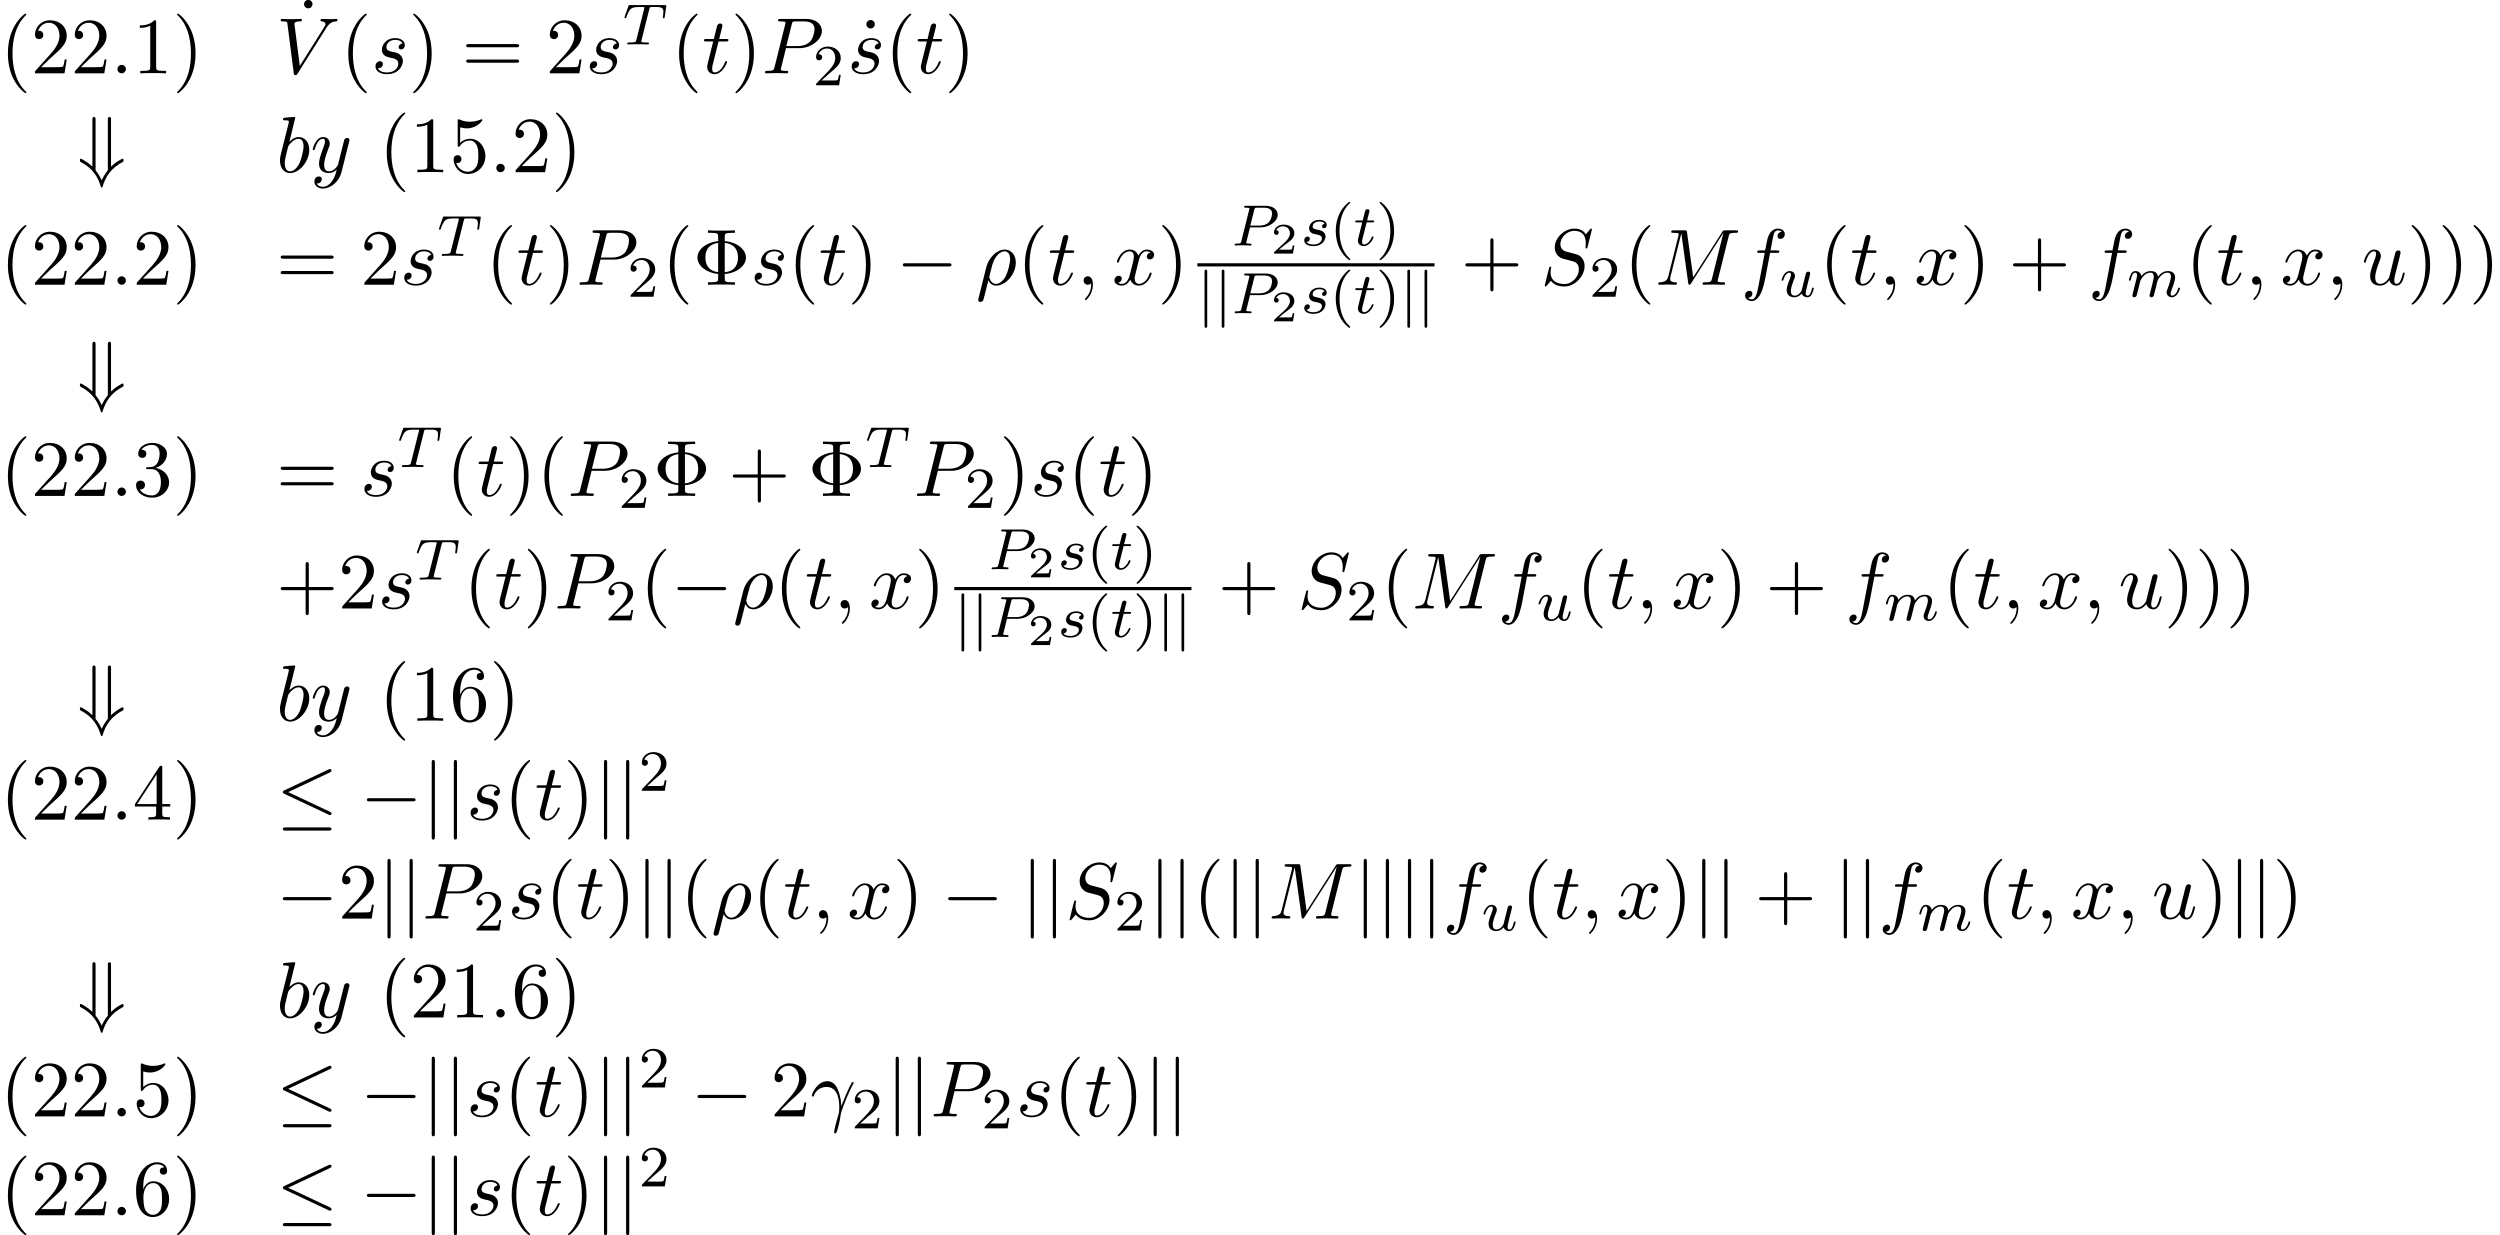 <?xml version='1.0' encoding='UTF-8'?>
<!-- This file was generated by dvisvgm 2.6.3 -->
<svg version='1.1' xmlns='http://www.w3.org/2000/svg' xmlns:xlink='http://www.w3.org/1999/xlink' width='342.479pt' height='169.212pt' viewBox='75.716 57.783 342.479 169.212'>
<defs>
<path id='g0-106' d='M1.355 -5.675C1.355 -5.802 1.355 -5.978 1.172 -5.978S0.988 -5.802 0.988 -5.675V1.69C0.988 1.817 0.988 1.993 1.172 1.993S1.355 1.817 1.355 1.69V-5.675Z'/>
<path id='g4-50' d='M3.216 -1.118H2.995C2.983 -1.034 2.923 -0.64 2.833 -0.574C2.792 -0.538 2.307 -0.538 2.224 -0.538H1.106L1.871 -1.16C2.074 -1.321 2.606 -1.704 2.792 -1.883C2.971 -2.062 3.216 -2.367 3.216 -2.792C3.216 -3.539 2.54 -3.975 1.739 -3.975C0.968 -3.975 0.43 -3.467 0.43 -2.905C0.43 -2.6 0.687 -2.564 0.753 -2.564C0.903 -2.564 1.076 -2.672 1.076 -2.887C1.076 -3.019 0.998 -3.21 0.735 -3.21C0.873 -3.515 1.237 -3.742 1.65 -3.742C2.277 -3.742 2.612 -3.276 2.612 -2.792C2.612 -2.367 2.331 -1.931 1.913 -1.548L0.496 -0.251C0.436 -0.191 0.43 -0.185 0.43 0H3.031L3.216 -1.118Z'/>
<path id='g1-0' d='M7.189 -2.509C7.375 -2.509 7.571 -2.509 7.571 -2.727S7.375 -2.945 7.189 -2.945H1.287C1.102 -2.945 0.905 -2.945 0.905 -2.727S1.102 -2.509 1.287 -2.509H7.189Z'/>
<path id='g1-20' d='M7.364 -6.48C7.484 -6.535 7.571 -6.589 7.571 -6.72C7.571 -6.84 7.484 -6.938 7.353 -6.938C7.298 -6.938 7.2 -6.895 7.156 -6.873L1.124 -4.025C0.938 -3.938 0.905 -3.862 0.905 -3.775C0.905 -3.676 0.971 -3.6 1.124 -3.535L7.156 -0.698C7.298 -0.622 7.32 -0.622 7.353 -0.622C7.473 -0.622 7.571 -0.72 7.571 -0.84C7.571 -0.938 7.527 -1.004 7.342 -1.091L1.636 -3.775L7.364 -6.48ZM7.189 1.495C7.375 1.495 7.571 1.495 7.571 1.276S7.342 1.058 7.178 1.058H1.298C1.135 1.058 0.905 1.058 0.905 1.276S1.102 1.495 1.287 1.495H7.189Z'/>
<path id='g1-43' d='M4.604 -7.178C4.604 -7.375 4.604 -7.571 4.385 -7.571S4.167 -7.364 4.167 -7.178V-0.262C3.742 0.24 3.447 0.84 3.327 1.113C3.196 0.818 2.902 0.229 2.487 -0.262V-7.178C2.487 -7.375 2.487 -7.571 2.269 -7.571S2.051 -7.375 2.051 -7.178V-0.764C1.625 -1.156 1.473 -1.255 1.298 -1.375C0.938 -1.625 0.524 -1.855 0.458 -1.855C0.338 -1.855 0.338 -1.735 0.338 -1.636C0.338 -1.484 0.338 -1.462 0.469 -1.396C2.16 -0.524 2.869 0.796 3.218 2.018C3.229 2.084 3.284 2.105 3.327 2.105C3.415 2.105 3.436 2.029 3.447 1.985C3.862 0.556 4.669 -0.611 6.229 -1.418C6.316 -1.462 6.316 -1.516 6.316 -1.636C6.316 -1.735 6.316 -1.855 6.196 -1.855C6.131 -1.855 5.695 -1.615 5.356 -1.385C5.127 -1.222 4.975 -1.102 4.604 -0.764V-7.178Z'/>
<path id='g1-106' d='M1.735 -7.789C1.735 -7.985 1.735 -8.182 1.516 -8.182S1.298 -7.985 1.298 -7.789V2.335C1.298 2.531 1.298 2.727 1.516 2.727S1.735 2.531 1.735 2.335V-7.789Z'/>
<path id='g5-40' d='M2.654 1.993C2.718 1.993 2.813 1.993 2.813 1.897C2.813 1.865 2.805 1.857 2.702 1.753C1.61 0.725 1.339 -0.757 1.339 -1.993C1.339 -4.288 2.287 -5.364 2.694 -5.731C2.805 -5.834 2.813 -5.842 2.813 -5.882S2.782 -5.978 2.702 -5.978C2.574 -5.978 2.176 -5.571 2.112 -5.499C1.044 -4.384 0.821 -2.949 0.821 -1.993C0.821 -0.207 1.57 1.227 2.654 1.993Z'/>
<path id='g5-41' d='M2.463 -1.993C2.463 -2.75 2.335 -3.658 1.841 -4.599C1.451 -5.332 0.725 -5.978 0.582 -5.978C0.502 -5.978 0.478 -5.922 0.478 -5.882C0.478 -5.85 0.478 -5.834 0.574 -5.738C1.69 -4.678 1.945 -3.22 1.945 -1.993C1.945 0.295 0.996 1.379 0.59 1.745C0.486 1.849 0.478 1.857 0.478 1.897S0.502 1.993 0.582 1.993C0.709 1.993 1.108 1.586 1.172 1.514C2.24 0.399 2.463 -1.036 2.463 -1.993Z'/>
<path id='g5-50' d='M2.248 -1.626C2.375 -1.745 2.71 -2.008 2.837 -2.12C3.332 -2.574 3.802 -3.013 3.802 -3.738C3.802 -4.686 3.005 -5.3 2.008 -5.3C1.052 -5.3 0.422 -4.575 0.422 -3.866C0.422 -3.475 0.733 -3.419 0.845 -3.419C1.012 -3.419 1.259 -3.539 1.259 -3.842C1.259 -4.256 0.861 -4.256 0.765 -4.256C0.996 -4.838 1.53 -5.037 1.921 -5.037C2.662 -5.037 3.045 -4.407 3.045 -3.738C3.045 -2.909 2.463 -2.303 1.522 -1.339L0.518 -0.303C0.422 -0.215 0.422 -0.199 0.422 0H3.571L3.802 -1.427H3.555C3.531 -1.267 3.467 -0.869 3.371 -0.717C3.324 -0.654 2.718 -0.654 2.59 -0.654H1.172L2.248 -1.626Z'/>
<path id='g2-80' d='M2.511 -2.487H3.961C5.109 -2.487 6.304 -3.284 6.304 -4.224C6.304 -4.902 5.667 -5.444 4.639 -5.444H1.953C1.809 -5.444 1.706 -5.444 1.706 -5.292C1.706 -5.181 1.809 -5.181 1.937 -5.181C2.2 -5.181 2.431 -5.181 2.431 -5.053C2.431 -5.021 2.423 -5.013 2.399 -4.91L1.331 -0.63C1.259 -0.335 1.243 -0.263 0.677 -0.263C0.494 -0.263 0.406 -0.263 0.406 -0.112C0.406 -0.08 0.43 0 0.534 0C0.685 0 0.877 -0.016 1.028 -0.024H1.538C2.303 -0.024 2.511 0 2.566 0C2.614 0 2.726 0 2.726 -0.151C2.726 -0.263 2.622 -0.263 2.487 -0.263C2.463 -0.263 2.319 -0.263 2.184 -0.279C2.016 -0.295 2 -0.319 2 -0.391C2 -0.43 2.016 -0.478 2.024 -0.518L2.511 -2.487ZM3.092 -4.886C3.164 -5.157 3.172 -5.181 3.499 -5.181H4.376C5.029 -5.181 5.531 -4.989 5.531 -4.4C5.531 -4.296 5.491 -3.587 5.045 -3.148C4.926 -3.029 4.543 -2.726 3.762 -2.726H2.55L3.092 -4.886Z'/>
<path id='g2-84' d='M3.602 -4.822C3.674 -5.109 3.682 -5.125 4.009 -5.125H4.615C5.444 -5.125 5.539 -4.862 5.539 -4.463C5.539 -4.264 5.491 -3.921 5.483 -3.881C5.467 -3.794 5.46 -3.722 5.46 -3.706C5.46 -3.602 5.531 -3.579 5.579 -3.579C5.667 -3.579 5.699 -3.626 5.723 -3.778L5.938 -5.276C5.938 -5.388 5.842 -5.388 5.699 -5.388H1.004C0.805 -5.388 0.789 -5.388 0.733 -5.22L0.247 -3.842C0.231 -3.802 0.207 -3.738 0.207 -3.69C0.207 -3.626 0.263 -3.579 0.327 -3.579C0.414 -3.579 0.43 -3.618 0.478 -3.754C0.933 -5.029 1.164 -5.125 2.375 -5.125H2.686C2.925 -5.125 2.933 -5.117 2.933 -5.053C2.933 -5.029 2.901 -4.87 2.893 -4.838L1.841 -0.654C1.769 -0.351 1.745 -0.263 0.917 -0.263C0.662 -0.263 0.582 -0.263 0.582 -0.112C0.582 -0.104 0.582 0 0.717 0C0.933 0 1.482 -0.024 1.698 -0.024H2.375C2.598 -0.024 3.156 0 3.379 0C3.443 0 3.563 0 3.563 -0.151C3.563 -0.263 3.475 -0.263 3.26 -0.263C3.068 -0.263 3.005 -0.263 2.798 -0.279C2.542 -0.303 2.511 -0.335 2.511 -0.438C2.511 -0.47 2.519 -0.502 2.542 -0.582L3.602 -4.822Z'/>
<path id='g2-109' d='M1.594 -1.307C1.618 -1.427 1.698 -1.73 1.722 -1.849C1.745 -1.929 1.793 -2.12 1.809 -2.2C1.825 -2.24 2.088 -2.758 2.439 -3.021C2.71 -3.228 2.973 -3.292 3.196 -3.292C3.491 -3.292 3.65 -3.116 3.65 -2.75C3.65 -2.558 3.602 -2.375 3.515 -2.016C3.459 -1.809 3.324 -1.275 3.276 -1.06L3.156 -0.582C3.116 -0.446 3.061 -0.207 3.061 -0.167C3.061 0.016 3.212 0.08 3.316 0.08C3.459 0.08 3.579 -0.016 3.634 -0.112C3.658 -0.159 3.722 -0.43 3.762 -0.598L3.945 -1.307C3.969 -1.427 4.049 -1.73 4.073 -1.849C4.184 -2.279 4.184 -2.287 4.368 -2.55C4.631 -2.941 5.005 -3.292 5.539 -3.292C5.826 -3.292 5.994 -3.124 5.994 -2.75C5.994 -2.311 5.659 -1.395 5.507 -1.012C5.428 -0.805 5.404 -0.749 5.404 -0.598C5.404 -0.143 5.778 0.08 6.121 0.08C6.902 0.08 7.229 -1.036 7.229 -1.14C7.229 -1.219 7.165 -1.243 7.109 -1.243C7.014 -1.243 6.998 -1.188 6.974 -1.108C6.783 -0.446 6.448 -0.143 6.145 -0.143C6.017 -0.143 5.954 -0.223 5.954 -0.406S6.017 -0.765 6.097 -0.964C6.217 -1.267 6.567 -2.184 6.567 -2.63C6.567 -3.228 6.153 -3.515 5.579 -3.515C5.029 -3.515 4.575 -3.228 4.216 -2.734C4.152 -3.371 3.642 -3.515 3.228 -3.515C2.861 -3.515 2.375 -3.387 1.937 -2.813C1.881 -3.292 1.498 -3.515 1.124 -3.515C0.845 -3.515 0.646 -3.347 0.51 -3.076C0.319 -2.702 0.239 -2.311 0.239 -2.295C0.239 -2.224 0.295 -2.192 0.359 -2.192C0.462 -2.192 0.47 -2.224 0.526 -2.431C0.622 -2.821 0.765 -3.292 1.1 -3.292C1.307 -3.292 1.355 -3.092 1.355 -2.917C1.355 -2.774 1.315 -2.622 1.251 -2.359C1.235 -2.295 1.116 -1.825 1.084 -1.714L0.789 -0.518C0.757 -0.399 0.709 -0.199 0.709 -0.167C0.709 0.016 0.861 0.08 0.964 0.08C1.108 0.08 1.227 -0.016 1.283 -0.112C1.307 -0.159 1.371 -0.43 1.411 -0.598L1.594 -1.307Z'/>
<path id='g2-115' d='M3.212 -2.997C3.029 -2.965 2.861 -2.821 2.861 -2.622C2.861 -2.479 2.957 -2.375 3.132 -2.375C3.252 -2.375 3.499 -2.463 3.499 -2.821C3.499 -3.316 2.981 -3.515 2.487 -3.515C1.419 -3.515 1.084 -2.758 1.084 -2.351C1.084 -2.271 1.084 -1.985 1.379 -1.761C1.562 -1.618 1.698 -1.594 2.112 -1.514C2.391 -1.459 2.845 -1.379 2.845 -0.964C2.845 -0.757 2.694 -0.494 2.471 -0.343C2.176 -0.151 1.785 -0.143 1.658 -0.143C1.467 -0.143 0.925 -0.175 0.725 -0.494C1.132 -0.51 1.188 -0.837 1.188 -0.933C1.188 -1.172 0.972 -1.227 0.877 -1.227C0.749 -1.227 0.422 -1.132 0.422 -0.693C0.422 -0.223 0.917 0.08 1.658 0.08C3.045 0.08 3.339 -0.901 3.339 -1.235C3.339 -1.953 2.558 -2.104 2.264 -2.16C1.881 -2.232 1.57 -2.287 1.57 -2.622C1.57 -2.766 1.706 -3.292 2.479 -3.292C2.782 -3.292 3.092 -3.204 3.212 -2.997Z'/>
<path id='g2-116' d='M1.761 -3.172H2.542C2.694 -3.172 2.79 -3.172 2.79 -3.324C2.79 -3.435 2.686 -3.435 2.55 -3.435H1.825L2.112 -4.567C2.144 -4.686 2.144 -4.726 2.144 -4.734C2.144 -4.902 2.016 -4.981 1.881 -4.981C1.61 -4.981 1.554 -4.766 1.467 -4.407L1.219 -3.435H0.454C0.303 -3.435 0.199 -3.435 0.199 -3.284C0.199 -3.172 0.303 -3.172 0.438 -3.172H1.156L0.677 -1.259C0.63 -1.06 0.558 -0.781 0.558 -0.669C0.558 -0.191 0.948 0.08 1.371 0.08C2.224 0.08 2.71 -1.044 2.71 -1.14C2.71 -1.227 2.638 -1.243 2.59 -1.243C2.503 -1.243 2.495 -1.211 2.439 -1.092C2.279 -0.709 1.881 -0.143 1.395 -0.143C1.227 -0.143 1.132 -0.255 1.132 -0.518C1.132 -0.669 1.156 -0.757 1.18 -0.861L1.761 -3.172Z'/>
<path id='g2-117' d='M2.989 -0.869C2.949 -0.717 2.574 -0.143 2.04 -0.143C1.65 -0.143 1.514 -0.43 1.514 -0.789C1.514 -1.259 1.793 -1.977 1.969 -2.423C2.048 -2.622 2.072 -2.694 2.072 -2.837C2.072 -3.276 1.722 -3.515 1.355 -3.515C0.566 -3.515 0.239 -2.391 0.239 -2.295C0.239 -2.224 0.295 -2.192 0.359 -2.192C0.462 -2.192 0.47 -2.24 0.494 -2.319C0.701 -3.029 1.052 -3.292 1.331 -3.292C1.451 -3.292 1.522 -3.212 1.522 -3.029S1.451 -2.662 1.347 -2.383C1.012 -1.538 0.94 -1.196 0.94 -0.909C0.94 -0.128 1.53 0.08 2 0.08C2.598 0.08 2.965 -0.399 2.997 -0.438C3.124 -0.064 3.483 0.08 3.77 0.08C4.144 0.08 4.328 -0.239 4.384 -0.359C4.543 -0.646 4.655 -1.108 4.655 -1.14C4.655 -1.188 4.623 -1.243 4.527 -1.243S4.415 -1.203 4.368 -0.996C4.264 -0.598 4.121 -0.143 3.794 -0.143C3.61 -0.143 3.539 -0.295 3.539 -0.518C3.539 -0.654 3.61 -0.925 3.658 -1.124S3.826 -1.801 3.858 -1.945L4.017 -2.55C4.065 -2.766 4.16 -3.14 4.16 -3.188C4.16 -3.387 4.001 -3.435 3.905 -3.435C3.794 -3.435 3.618 -3.363 3.563 -3.172L2.989 -0.869Z'/>
<path id='g3-13' d='M0.447 -2.771C0.873 -4.025 2.062 -4.036 2.182 -4.036C3.829 -4.036 3.949 -2.127 3.949 -1.265C3.949 -0.6 3.895 -0.415 3.818 -0.196C3.578 0.6 3.251 1.865 3.251 2.149C3.251 2.269 3.305 2.345 3.393 2.345C3.535 2.345 3.622 2.105 3.742 1.691C3.993 0.775 4.102 0.153 4.145 -0.185C4.167 -0.327 4.189 -0.469 4.233 -0.611C4.582 -1.691 5.28 -3.316 5.716 -4.178C5.793 -4.309 5.924 -4.549 5.924 -4.593C5.924 -4.702 5.815 -4.702 5.793 -4.702C5.76 -4.702 5.695 -4.702 5.662 -4.625C5.095 -3.589 4.658 -2.498 4.222 -1.396C4.211 -1.735 4.2 -2.564 3.775 -3.622C3.513 -4.287 3.076 -4.822 2.324 -4.822C0.96 -4.822 0.196 -3.164 0.196 -2.825C0.196 -2.716 0.295 -2.716 0.404 -2.716L0.447 -2.771Z'/>
<path id='g3-26' d='M0.36 1.887C0.327 2.018 0.327 2.04 0.327 2.062C0.327 2.225 0.447 2.356 0.633 2.356C0.862 2.356 0.993 2.16 1.015 2.127C1.069 2.029 1.418 0.567 1.713 -0.611C1.931 -0.175 2.28 0.12 2.793 0.12C4.069 0.12 5.476 -1.418 5.476 -3.044C5.476 -4.2 4.756 -4.822 3.96 -4.822C2.902 -4.822 1.756 -3.731 1.429 -2.4L0.36 1.887ZM2.782 -0.12C2.018 -0.12 1.844 -0.993 1.844 -1.091C1.844 -1.135 1.898 -1.353 1.931 -1.495C2.236 -2.716 2.345 -3.109 2.585 -3.545C3.055 -4.342 3.6 -4.582 3.938 -4.582C4.342 -4.582 4.691 -4.265 4.691 -3.513C4.691 -2.913 4.375 -1.691 4.08 -1.156C3.72 -0.469 3.196 -0.12 2.782 -0.12Z'/>
<path id='g3-58' d='M2.095 -0.578C2.095 -0.895 1.833 -1.156 1.516 -1.156S0.938 -0.895 0.938 -0.578S1.2 0 1.516 0S2.095 -0.262 2.095 -0.578Z'/>
<path id='g3-59' d='M2.215 -0.011C2.215 -0.731 1.942 -1.156 1.516 -1.156C1.156 -1.156 0.938 -0.884 0.938 -0.578C0.938 -0.284 1.156 0 1.516 0C1.647 0 1.789 -0.044 1.898 -0.142C1.931 -0.164 1.942 -0.175 1.953 -0.175S1.975 -0.164 1.975 -0.011C1.975 0.796 1.593 1.451 1.233 1.811C1.113 1.931 1.113 1.953 1.113 1.985C1.113 2.062 1.167 2.105 1.222 2.105C1.342 2.105 2.215 1.265 2.215 -0.011Z'/>
<path id='g3-77' d='M10.102 -6.611C10.2 -7.004 10.222 -7.113 11.04 -7.113C11.291 -7.113 11.389 -7.113 11.389 -7.331C11.389 -7.451 11.28 -7.451 11.095 -7.451H9.655C9.371 -7.451 9.36 -7.451 9.229 -7.244L5.247 -1.025L4.396 -7.2C4.364 -7.451 4.342 -7.451 4.058 -7.451H2.564C2.356 -7.451 2.236 -7.451 2.236 -7.244C2.236 -7.113 2.335 -7.113 2.553 -7.113C2.695 -7.113 2.891 -7.102 3.022 -7.091C3.196 -7.069 3.262 -7.036 3.262 -6.916C3.262 -6.873 3.251 -6.84 3.218 -6.709L1.833 -1.156C1.724 -0.72 1.538 -0.371 0.655 -0.338C0.6 -0.338 0.458 -0.327 0.458 -0.131C0.458 -0.033 0.524 0 0.611 0C0.96 0 1.342 -0.033 1.702 -0.033C2.073 -0.033 2.465 0 2.825 0C2.88 0 3.022 0 3.022 -0.218C3.022 -0.338 2.902 -0.338 2.825 -0.338C2.204 -0.349 2.084 -0.567 2.084 -0.818C2.084 -0.895 2.095 -0.949 2.127 -1.069L3.611 -7.015H3.622L4.56 -0.251C4.582 -0.12 4.593 0 4.724 0C4.844 0 4.909 -0.12 4.964 -0.196L9.371 -7.102H9.382L7.822 -0.851C7.713 -0.425 7.691 -0.338 6.829 -0.338C6.644 -0.338 6.524 -0.338 6.524 -0.131C6.524 0 6.655 0 6.687 0C6.993 0 7.735 -0.033 8.04 -0.033C8.487 -0.033 8.956 0 9.404 0C9.469 0 9.611 0 9.611 -0.218C9.611 -0.338 9.513 -0.338 9.305 -0.338C8.902 -0.338 8.596 -0.338 8.596 -0.535C8.596 -0.578 8.596 -0.6 8.651 -0.796L10.102 -6.611Z'/>
<path id='g3-80' d='M3.305 -3.447H5.16C6.709 -3.447 8.225 -4.582 8.225 -5.804C8.225 -6.644 7.505 -7.451 6.076 -7.451H2.542C2.335 -7.451 2.215 -7.451 2.215 -7.244C2.215 -7.113 2.313 -7.113 2.531 -7.113C2.673 -7.113 2.869 -7.102 3 -7.091C3.175 -7.069 3.24 -7.036 3.24 -6.916C3.24 -6.873 3.229 -6.84 3.196 -6.709L1.735 -0.851C1.625 -0.425 1.604 -0.338 0.742 -0.338C0.556 -0.338 0.436 -0.338 0.436 -0.131C0.436 0 0.567 0 0.6 0C0.905 0 1.68 -0.033 1.985 -0.033C2.215 -0.033 2.455 -0.022 2.684 -0.022C2.924 -0.022 3.164 0 3.393 0C3.469 0 3.611 0 3.611 -0.218C3.611 -0.338 3.513 -0.338 3.305 -0.338C2.902 -0.338 2.596 -0.338 2.596 -0.535C2.596 -0.6 2.618 -0.655 2.629 -0.72L3.305 -3.447ZM4.091 -6.698C4.189 -7.08 4.211 -7.113 4.68 -7.113H5.727C6.633 -7.113 7.211 -6.818 7.211 -6.065C7.211 -5.64 6.993 -4.702 6.567 -4.309C6.022 -3.818 5.367 -3.731 4.887 -3.731H3.349L4.091 -6.698Z'/>
<path id='g3-83' d='M7.036 -7.582C7.036 -7.615 7.015 -7.691 6.916 -7.691C6.862 -7.691 6.851 -7.68 6.72 -7.527L6.196 -6.905C5.913 -7.418 5.345 -7.691 4.636 -7.691C3.251 -7.691 1.942 -6.436 1.942 -5.116C1.942 -4.233 2.52 -3.731 3.076 -3.567L4.244 -3.262C4.647 -3.164 5.247 -3 5.247 -2.105C5.247 -1.124 4.353 -0.098 3.284 -0.098C2.585 -0.098 1.375 -0.338 1.375 -1.691C1.375 -1.953 1.429 -2.215 1.44 -2.28C1.451 -2.324 1.462 -2.335 1.462 -2.356C1.462 -2.465 1.385 -2.476 1.331 -2.476S1.255 -2.465 1.222 -2.433C1.178 -2.389 0.567 0.098 0.567 0.131C0.567 0.196 0.622 0.24 0.687 0.24C0.742 0.24 0.753 0.229 0.884 0.076L1.418 -0.545C1.887 0.087 2.629 0.24 3.262 0.24C4.745 0.24 6.033 -1.211 6.033 -2.564C6.033 -3.316 5.662 -3.687 5.498 -3.84C5.247 -4.091 5.084 -4.135 4.113 -4.385C3.873 -4.451 3.48 -4.56 3.382 -4.582C3.087 -4.68 2.716 -4.996 2.716 -5.575C2.716 -6.458 3.589 -7.385 4.625 -7.385C5.531 -7.385 6.196 -6.916 6.196 -5.695C6.196 -5.345 6.153 -5.149 6.153 -5.084C6.153 -5.073 6.153 -4.975 6.284 -4.975C6.393 -4.975 6.404 -5.007 6.447 -5.193L7.036 -7.582Z'/>
<path id='g3-86' d='M6.851 -6.207C7.385 -7.058 7.844 -7.091 8.247 -7.113C8.378 -7.124 8.389 -7.309 8.389 -7.32C8.389 -7.407 8.335 -7.451 8.247 -7.451C7.964 -7.451 7.647 -7.418 7.353 -7.418C6.993 -7.418 6.622 -7.451 6.273 -7.451C6.207 -7.451 6.065 -7.451 6.065 -7.244C6.065 -7.124 6.164 -7.113 6.24 -7.113C6.535 -7.091 6.742 -6.982 6.742 -6.753C6.742 -6.589 6.578 -6.349 6.578 -6.338L3.229 -1.015L2.487 -6.785C2.487 -6.971 2.738 -7.113 3.24 -7.113C3.393 -7.113 3.513 -7.113 3.513 -7.331C3.513 -7.429 3.425 -7.451 3.36 -7.451C2.924 -7.451 2.455 -7.418 2.007 -7.418C1.811 -7.418 1.604 -7.429 1.407 -7.429S1.004 -7.451 0.818 -7.451C0.742 -7.451 0.611 -7.451 0.611 -7.244C0.611 -7.113 0.709 -7.113 0.884 -7.113C1.495 -7.113 1.505 -7.015 1.538 -6.742L2.4 -0.011C2.433 0.207 2.476 0.24 2.618 0.24C2.793 0.24 2.836 0.185 2.924 0.044L6.851 -6.207Z'/>
<path id='g3-98' d='M2.607 -7.451C2.607 -7.462 2.607 -7.571 2.465 -7.571C2.215 -7.571 1.418 -7.484 1.135 -7.462C1.047 -7.451 0.927 -7.44 0.927 -7.244C0.927 -7.113 1.025 -7.113 1.189 -7.113C1.713 -7.113 1.735 -7.036 1.735 -6.927C1.735 -6.851 1.636 -6.48 1.582 -6.251L0.687 -2.695C0.556 -2.149 0.513 -1.975 0.513 -1.593C0.513 -0.556 1.091 0.12 1.898 0.12C3.185 0.12 4.527 -1.505 4.527 -3.076C4.527 -4.069 3.949 -4.822 3.076 -4.822C2.575 -4.822 2.127 -4.505 1.8 -4.167L2.607 -7.451ZM1.582 -3.327C1.647 -3.567 1.647 -3.589 1.745 -3.709C2.28 -4.418 2.771 -4.582 3.055 -4.582C3.447 -4.582 3.742 -4.255 3.742 -3.556C3.742 -2.913 3.382 -1.658 3.185 -1.244C2.825 -0.513 2.324 -0.12 1.898 -0.12C1.527 -0.12 1.167 -0.415 1.167 -1.222C1.167 -1.429 1.167 -1.636 1.342 -2.324L1.582 -3.327Z'/>
<path id='g3-102' d='M4.004 -4.364H4.942C5.16 -4.364 5.269 -4.364 5.269 -4.582C5.269 -4.702 5.16 -4.702 4.975 -4.702H4.069L4.298 -5.945C4.342 -6.175 4.495 -6.949 4.56 -7.08C4.658 -7.287 4.844 -7.451 5.073 -7.451C5.116 -7.451 5.4 -7.451 5.607 -7.255C5.127 -7.211 5.018 -6.829 5.018 -6.665C5.018 -6.415 5.215 -6.284 5.422 -6.284C5.705 -6.284 6.022 -6.524 6.022 -6.938C6.022 -7.44 5.52 -7.691 5.073 -7.691C4.702 -7.691 4.015 -7.495 3.687 -6.415C3.622 -6.185 3.589 -6.076 3.327 -4.702H2.575C2.367 -4.702 2.247 -4.702 2.247 -4.495C2.247 -4.364 2.345 -4.364 2.553 -4.364H3.273L2.455 -0.055C2.258 1.004 2.073 1.996 1.505 1.996C1.462 1.996 1.189 1.996 0.982 1.8C1.484 1.767 1.582 1.375 1.582 1.211C1.582 0.96 1.385 0.829 1.178 0.829C0.895 0.829 0.578 1.069 0.578 1.484C0.578 1.975 1.058 2.236 1.505 2.236C2.105 2.236 2.542 1.593 2.738 1.178C3.087 0.491 3.338 -0.829 3.349 -0.905L4.004 -4.364Z'/>
<path id='g3-115' d='M4.265 -4.08C3.96 -4.069 3.742 -3.829 3.742 -3.589C3.742 -3.436 3.84 -3.273 4.08 -3.273S4.582 -3.458 4.582 -3.884C4.582 -4.375 4.113 -4.822 3.284 -4.822C1.844 -4.822 1.44 -3.709 1.44 -3.229C1.44 -2.378 2.247 -2.215 2.564 -2.149C3.131 -2.04 3.698 -1.92 3.698 -1.32C3.698 -1.036 3.447 -0.12 2.138 -0.12C1.985 -0.12 1.145 -0.12 0.895 -0.698C1.309 -0.644 1.582 -0.971 1.582 -1.276C1.582 -1.527 1.407 -1.658 1.178 -1.658C0.895 -1.658 0.567 -1.429 0.567 -0.938C0.567 -0.316 1.189 0.12 2.127 0.12C3.895 0.12 4.32 -1.2 4.32 -1.691C4.32 -2.084 4.113 -2.356 3.982 -2.487C3.687 -2.793 3.371 -2.847 2.891 -2.945C2.498 -3.033 2.062 -3.109 2.062 -3.6C2.062 -3.916 2.324 -4.582 3.284 -4.582C3.556 -4.582 4.102 -4.505 4.265 -4.08Z'/>
<path id='g3-116' d='M2.247 -4.364H3.273C3.491 -4.364 3.6 -4.364 3.6 -4.582C3.6 -4.702 3.491 -4.702 3.295 -4.702H2.335C2.727 -6.251 2.782 -6.469 2.782 -6.535C2.782 -6.72 2.651 -6.829 2.465 -6.829C2.433 -6.829 2.127 -6.818 2.029 -6.436L1.604 -4.702H0.578C0.36 -4.702 0.251 -4.702 0.251 -4.495C0.251 -4.364 0.338 -4.364 0.556 -4.364H1.516C0.731 -1.265 0.687 -1.08 0.687 -0.884C0.687 -0.295 1.102 0.12 1.691 0.12C2.804 0.12 3.425 -1.473 3.425 -1.56C3.425 -1.669 3.338 -1.669 3.295 -1.669C3.196 -1.669 3.185 -1.636 3.131 -1.516C2.662 -0.382 2.084 -0.12 1.713 -0.12C1.484 -0.12 1.375 -0.262 1.375 -0.622C1.375 -0.884 1.396 -0.96 1.44 -1.145L2.247 -4.364Z'/>
<path id='g3-117' d='M3.818 -0.611C3.938 -0.164 4.32 0.12 4.789 0.12C5.171 0.12 5.422 -0.131 5.596 -0.48C5.782 -0.873 5.924 -1.538 5.924 -1.56C5.924 -1.669 5.825 -1.669 5.793 -1.669C5.684 -1.669 5.673 -1.625 5.64 -1.473C5.487 -0.862 5.28 -0.12 4.822 -0.12C4.593 -0.12 4.484 -0.262 4.484 -0.622C4.484 -0.862 4.615 -1.375 4.702 -1.756L5.007 -2.935C5.04 -3.098 5.149 -3.513 5.193 -3.676C5.247 -3.927 5.356 -4.342 5.356 -4.407C5.356 -4.604 5.204 -4.702 5.04 -4.702C4.985 -4.702 4.702 -4.691 4.615 -4.32C4.407 -3.524 3.927 -1.615 3.796 -1.036C3.785 -0.993 3.349 -0.12 2.553 -0.12C1.985 -0.12 1.876 -0.611 1.876 -1.015C1.876 -1.625 2.182 -2.487 2.465 -3.24C2.596 -3.567 2.651 -3.72 2.651 -3.927C2.651 -4.418 2.302 -4.822 1.756 -4.822C0.72 -4.822 0.316 -3.24 0.316 -3.142C0.316 -3.033 0.425 -3.033 0.447 -3.033C0.556 -3.033 0.567 -3.055 0.622 -3.229C0.895 -4.178 1.309 -4.582 1.724 -4.582C1.822 -4.582 1.996 -4.571 1.996 -4.222C1.996 -3.96 1.876 -3.644 1.811 -3.48C1.407 -2.4 1.178 -1.724 1.178 -1.189C1.178 -0.153 1.931 0.12 2.52 0.12C3.24 0.12 3.633 -0.371 3.818 -0.611Z'/>
<path id='g3-120' d='M3.644 -3.295C3.709 -3.578 3.96 -4.582 4.724 -4.582C4.778 -4.582 5.04 -4.582 5.269 -4.44C4.964 -4.385 4.745 -4.113 4.745 -3.851C4.745 -3.676 4.865 -3.469 5.16 -3.469C5.4 -3.469 5.749 -3.665 5.749 -4.102C5.749 -4.669 5.105 -4.822 4.735 -4.822C4.102 -4.822 3.72 -4.244 3.589 -3.993C3.316 -4.713 2.727 -4.822 2.411 -4.822C1.276 -4.822 0.655 -3.415 0.655 -3.142C0.655 -3.033 0.764 -3.033 0.785 -3.033C0.873 -3.033 0.905 -3.055 0.927 -3.153C1.298 -4.309 2.018 -4.582 2.389 -4.582C2.596 -4.582 2.978 -4.484 2.978 -3.851C2.978 -3.513 2.793 -2.782 2.389 -1.255C2.215 -0.578 1.833 -0.12 1.353 -0.12C1.287 -0.12 1.036 -0.12 0.807 -0.262C1.08 -0.316 1.32 -0.545 1.32 -0.851C1.32 -1.145 1.08 -1.233 0.916 -1.233C0.589 -1.233 0.316 -0.949 0.316 -0.6C0.316 -0.098 0.862 0.12 1.342 0.12C2.062 0.12 2.455 -0.644 2.487 -0.709C2.618 -0.305 3.011 0.12 3.665 0.12C4.789 0.12 5.411 -1.287 5.411 -1.56C5.411 -1.669 5.313 -1.669 5.28 -1.669C5.182 -1.669 5.16 -1.625 5.138 -1.549C4.778 -0.382 4.036 -0.12 3.687 -0.12C3.262 -0.12 3.087 -0.469 3.087 -0.84C3.087 -1.08 3.153 -1.32 3.273 -1.8L3.644 -3.295Z'/>
<path id='g3-121' d='M5.302 -4.156C5.345 -4.309 5.345 -4.331 5.345 -4.407C5.345 -4.604 5.193 -4.702 5.029 -4.702C4.92 -4.702 4.745 -4.636 4.647 -4.473C4.625 -4.418 4.538 -4.08 4.495 -3.884C4.418 -3.6 4.342 -3.305 4.276 -3.011L3.785 -1.047C3.742 -0.884 3.273 -0.12 2.553 -0.12C1.996 -0.12 1.876 -0.6 1.876 -1.004C1.876 -1.505 2.062 -2.182 2.433 -3.142C2.607 -3.589 2.651 -3.709 2.651 -3.927C2.651 -4.418 2.302 -4.822 1.756 -4.822C0.72 -4.822 0.316 -3.24 0.316 -3.142C0.316 -3.033 0.425 -3.033 0.447 -3.033C0.556 -3.033 0.567 -3.055 0.622 -3.229C0.916 -4.255 1.353 -4.582 1.724 -4.582C1.811 -4.582 1.996 -4.582 1.996 -4.233C1.996 -3.96 1.887 -3.676 1.811 -3.469C1.375 -2.313 1.178 -1.691 1.178 -1.178C1.178 -0.207 1.865 0.12 2.509 0.12C2.935 0.12 3.305 -0.065 3.611 -0.371C3.469 0.196 3.338 0.731 2.902 1.309C2.618 1.68 2.204 1.996 1.702 1.996C1.549 1.996 1.058 1.964 0.873 1.538C1.047 1.538 1.189 1.538 1.342 1.407C1.451 1.309 1.56 1.167 1.56 0.96C1.56 0.622 1.265 0.578 1.156 0.578C0.905 0.578 0.545 0.753 0.545 1.287C0.545 1.833 1.025 2.236 1.702 2.236C2.825 2.236 3.949 1.244 4.255 0.011L5.302 -4.156Z'/>
<path id='g6-8' d='M4.353 -1.473C6.044 -1.604 7.255 -2.618 7.255 -3.72C7.255 -4.855 6.011 -5.847 4.353 -5.978V-6.589C4.353 -6.96 4.353 -7.113 5.389 -7.113H5.749V-7.451C5.356 -7.418 4.353 -7.418 3.905 -7.418S2.444 -7.418 2.051 -7.451V-7.113H2.411C3.447 -7.113 3.447 -6.971 3.447 -6.589V-5.978C1.778 -5.815 0.611 -4.811 0.611 -3.731C0.611 -2.607 1.822 -1.636 3.447 -1.473V-0.862C3.447 -0.491 3.447 -0.338 2.411 -0.338H2.051V0C2.444 -0.033 3.447 -0.033 3.895 -0.033S5.356 -0.033 5.749 0V-0.338H5.389C4.353 -0.338 4.353 -0.48 4.353 -0.862V-1.473ZM3.447 -1.724C1.898 -1.931 1.702 -3.044 1.702 -3.72C1.702 -4.287 1.811 -5.509 3.447 -5.727V-1.724ZM4.353 -5.738C5.858 -5.564 6.164 -4.56 6.164 -3.731C6.164 -3.076 6 -1.909 4.353 -1.713V-5.738Z'/>
<path id='g6-40' d='M3.611 2.618C3.611 2.585 3.611 2.564 3.425 2.378C2.062 1.004 1.713 -1.058 1.713 -2.727C1.713 -4.625 2.127 -6.524 3.469 -7.887C3.611 -8.018 3.611 -8.04 3.611 -8.073C3.611 -8.149 3.567 -8.182 3.502 -8.182C3.393 -8.182 2.411 -7.44 1.767 -6.055C1.211 -4.855 1.08 -3.644 1.08 -2.727C1.08 -1.876 1.2 -0.556 1.8 0.676C2.455 2.018 3.393 2.727 3.502 2.727C3.567 2.727 3.611 2.695 3.611 2.618Z'/>
<path id='g6-41' d='M3.153 -2.727C3.153 -3.578 3.033 -4.898 2.433 -6.131C1.778 -7.473 0.84 -8.182 0.731 -8.182C0.665 -8.182 0.622 -8.138 0.622 -8.073C0.622 -8.04 0.622 -8.018 0.829 -7.822C1.898 -6.742 2.52 -5.007 2.52 -2.727C2.52 -0.862 2.116 1.058 0.764 2.433C0.622 2.564 0.622 2.585 0.622 2.618C0.622 2.684 0.665 2.727 0.731 2.727C0.84 2.727 1.822 1.985 2.465 0.6C3.022 -0.6 3.153 -1.811 3.153 -2.727Z'/>
<path id='g6-43' d='M4.462 -2.509H7.505C7.658 -2.509 7.865 -2.509 7.865 -2.727S7.658 -2.945 7.505 -2.945H4.462V-6C4.462 -6.153 4.462 -6.36 4.244 -6.36S4.025 -6.153 4.025 -6V-2.945H0.971C0.818 -2.945 0.611 -2.945 0.611 -2.727S0.818 -2.509 0.971 -2.509H4.025V0.545C4.025 0.698 4.025 0.905 4.244 0.905S4.462 0.698 4.462 0.545V-2.509Z'/>
<path id='g6-49' d='M3.207 -6.982C3.207 -7.244 3.207 -7.265 2.956 -7.265C2.28 -6.567 1.32 -6.567 0.971 -6.567V-6.229C1.189 -6.229 1.833 -6.229 2.4 -6.513V-0.862C2.4 -0.469 2.367 -0.338 1.385 -0.338H1.036V0C1.418 -0.033 2.367 -0.033 2.804 -0.033S4.189 -0.033 4.571 0V-0.338H4.222C3.24 -0.338 3.207 -0.458 3.207 -0.862V-6.982Z'/>
<path id='g6-50' d='M1.385 -0.84L2.542 -1.964C4.244 -3.469 4.898 -4.058 4.898 -5.149C4.898 -6.393 3.916 -7.265 2.585 -7.265C1.353 -7.265 0.545 -6.262 0.545 -5.291C0.545 -4.68 1.091 -4.68 1.124 -4.68C1.309 -4.68 1.691 -4.811 1.691 -5.258C1.691 -5.542 1.495 -5.825 1.113 -5.825C1.025 -5.825 1.004 -5.825 0.971 -5.815C1.222 -6.524 1.811 -6.927 2.444 -6.927C3.436 -6.927 3.905 -6.044 3.905 -5.149C3.905 -4.276 3.36 -3.415 2.76 -2.738L0.665 -0.404C0.545 -0.284 0.545 -0.262 0.545 0H4.593L4.898 -1.898H4.625C4.571 -1.571 4.495 -1.091 4.385 -0.927C4.309 -0.84 3.589 -0.84 3.349 -0.84H1.385Z'/>
<path id='g6-51' d='M3.164 -3.84C4.058 -4.135 4.691 -4.898 4.691 -5.76C4.691 -6.655 3.731 -7.265 2.684 -7.265C1.582 -7.265 0.753 -6.611 0.753 -5.782C0.753 -5.422 0.993 -5.215 1.309 -5.215C1.647 -5.215 1.865 -5.455 1.865 -5.771C1.865 -6.316 1.353 -6.316 1.189 -6.316C1.527 -6.851 2.247 -6.993 2.64 -6.993C3.087 -6.993 3.687 -6.753 3.687 -5.771C3.687 -5.64 3.665 -5.007 3.382 -4.527C3.055 -4.004 2.684 -3.971 2.411 -3.96C2.324 -3.949 2.062 -3.927 1.985 -3.927C1.898 -3.916 1.822 -3.905 1.822 -3.796C1.822 -3.676 1.898 -3.676 2.084 -3.676H2.564C3.458 -3.676 3.862 -2.935 3.862 -1.865C3.862 -0.382 3.109 -0.065 2.629 -0.065C2.16 -0.065 1.342 -0.251 0.96 -0.895C1.342 -0.84 1.68 -1.08 1.68 -1.495C1.68 -1.887 1.385 -2.105 1.069 -2.105C0.807 -2.105 0.458 -1.953 0.458 -1.473C0.458 -0.48 1.473 0.24 2.662 0.24C3.993 0.24 4.985 -0.753 4.985 -1.865C4.985 -2.76 4.298 -3.611 3.164 -3.84Z'/>
<path id='g6-52' d='M3.207 -1.8V-0.851C3.207 -0.458 3.185 -0.338 2.378 -0.338H2.149V0C2.596 -0.033 3.164 -0.033 3.622 -0.033S4.658 -0.033 5.105 0V-0.338H4.876C4.069 -0.338 4.047 -0.458 4.047 -0.851V-1.8H5.138V-2.138H4.047V-7.102C4.047 -7.32 4.047 -7.385 3.873 -7.385C3.775 -7.385 3.742 -7.385 3.655 -7.255L0.305 -2.138V-1.8H3.207ZM3.273 -2.138H0.611L3.273 -6.207V-2.138Z'/>
<path id='g6-53' d='M4.898 -2.193C4.898 -3.491 4.004 -4.582 2.825 -4.582C2.302 -4.582 1.833 -4.407 1.44 -4.025V-6.153C1.658 -6.087 2.018 -6.011 2.367 -6.011C3.709 -6.011 4.473 -7.004 4.473 -7.145C4.473 -7.211 4.44 -7.265 4.364 -7.265C4.353 -7.265 4.331 -7.265 4.276 -7.233C4.058 -7.135 3.524 -6.916 2.793 -6.916C2.356 -6.916 1.855 -6.993 1.342 -7.222C1.255 -7.255 1.233 -7.255 1.211 -7.255C1.102 -7.255 1.102 -7.167 1.102 -6.993V-3.764C1.102 -3.567 1.102 -3.48 1.255 -3.48C1.331 -3.48 1.353 -3.513 1.396 -3.578C1.516 -3.753 1.92 -4.342 2.804 -4.342C3.371 -4.342 3.644 -3.84 3.731 -3.644C3.905 -3.24 3.927 -2.815 3.927 -2.269C3.927 -1.887 3.927 -1.233 3.665 -0.775C3.404 -0.349 3 -0.065 2.498 -0.065C1.702 -0.065 1.08 -0.644 0.895 -1.287C0.927 -1.276 0.96 -1.265 1.08 -1.265C1.44 -1.265 1.625 -1.538 1.625 -1.8S1.44 -2.335 1.08 -2.335C0.927 -2.335 0.545 -2.258 0.545 -1.756C0.545 -0.818 1.298 0.24 2.52 0.24C3.785 0.24 4.898 -0.807 4.898 -2.193Z'/>
<path id='g6-54' d='M1.44 -3.578V-3.84C1.44 -6.6 2.793 -6.993 3.349 -6.993C3.611 -6.993 4.069 -6.927 4.309 -6.556C4.145 -6.556 3.709 -6.556 3.709 -6.065C3.709 -5.727 3.971 -5.564 4.211 -5.564C4.385 -5.564 4.713 -5.662 4.713 -6.087C4.713 -6.742 4.233 -7.265 3.327 -7.265C1.931 -7.265 0.458 -5.858 0.458 -3.447C0.458 -0.535 1.724 0.24 2.738 0.24C3.949 0.24 4.985 -0.785 4.985 -2.225C4.985 -3.611 4.015 -4.658 2.804 -4.658C2.062 -4.658 1.658 -4.102 1.44 -3.578ZM2.738 -0.065C2.051 -0.065 1.724 -0.72 1.658 -0.884C1.462 -1.396 1.462 -2.269 1.462 -2.465C1.462 -3.316 1.811 -4.407 2.793 -4.407C2.967 -4.407 3.469 -4.407 3.807 -3.731C4.004 -3.327 4.004 -2.771 4.004 -2.236C4.004 -1.713 4.004 -1.167 3.818 -0.775C3.491 -0.12 2.989 -0.065 2.738 -0.065Z'/>
<path id='g6-61' d='M7.495 -3.567C7.658 -3.567 7.865 -3.567 7.865 -3.785S7.658 -4.004 7.505 -4.004H0.971C0.818 -4.004 0.611 -4.004 0.611 -3.785S0.818 -3.567 0.982 -3.567H7.495ZM7.505 -1.451C7.658 -1.451 7.865 -1.451 7.865 -1.669S7.658 -1.887 7.495 -1.887H0.982C0.818 -1.887 0.611 -1.887 0.611 -1.669S0.818 -1.451 0.971 -1.451H7.505Z'/>
<path id='g6-95' d='M2.095 -6.72C2.095 -7.015 1.844 -7.298 1.516 -7.298C1.145 -7.298 0.927 -6.993 0.927 -6.72C0.927 -6.425 1.178 -6.142 1.505 -6.142C1.876 -6.142 2.095 -6.447 2.095 -6.72Z'/>
</defs>
<g id='page1'>
<use x='75.716' y='67.827' xlink:href='#g6-40'/>
<use x='79.959' y='67.827' xlink:href='#g6-50'/>
<use x='85.413' y='67.827' xlink:href='#g6-50'/>
<use x='90.868' y='67.827' xlink:href='#g3-58'/>
<use x='93.898' y='67.827' xlink:href='#g6-49'/>
<use x='99.353' y='67.827' xlink:href='#g6-41'/>
<use x='116.436' y='65.069' xlink:href='#g6-95'/>
<use x='113.558' y='67.827' xlink:href='#g3-86'/>
<use x='122.345' y='67.827' xlink:href='#g6-40'/>
<use x='126.588' y='67.827' xlink:href='#g3-115'/>
<use x='131.701' y='67.827' xlink:href='#g6-41'/>
<use x='138.974' y='67.827' xlink:href='#g6-61'/>
<use x='150.489' y='67.827' xlink:href='#g6-50'/>
<use x='155.944' y='67.827' xlink:href='#g3-115'/>
<use x='161.058' y='63.868' xlink:href='#g2-84'/>
<use x='167.662' y='67.827' xlink:href='#g6-40'/>
<use x='171.904' y='67.827' xlink:href='#g3-116'/>
<use x='175.844' y='67.827' xlink:href='#g6-41'/>
<use x='180.086' y='67.827' xlink:href='#g3-80'/>
<use x='187.09' y='69.463' xlink:href='#g5-50'/>
<use x='193.47' y='67.827' xlink:href='#g6-95'/>
<use x='191.822' y='67.827' xlink:href='#g3-115'/>
<use x='196.936' y='67.827' xlink:href='#g6-40'/>
<use x='201.178' y='67.827' xlink:href='#g3-116'/>
<use x='205.118' y='67.827' xlink:href='#g6-41'/>
<use x='86.322' y='81.376' xlink:href='#g1-43'/>
<use x='113.558' y='81.376' xlink:href='#g3-98'/>
<use x='118.239' y='81.376' xlink:href='#g3-121'/>
<use x='127.616' y='81.376' xlink:href='#g6-40'/>
<use x='131.858' y='81.376' xlink:href='#g6-49'/>
<use x='137.313' y='81.376' xlink:href='#g6-53'/>
<use x='142.767' y='81.376' xlink:href='#g3-58'/>
<use x='145.798' y='81.376' xlink:href='#g6-50'/>
<use x='151.252' y='81.376' xlink:href='#g6-41'/>
<use x='75.716' y='96.792' xlink:href='#g6-40'/>
<use x='79.959' y='96.792' xlink:href='#g6-50'/>
<use x='85.413' y='96.792' xlink:href='#g6-50'/>
<use x='90.868' y='96.792' xlink:href='#g3-58'/>
<use x='93.898' y='96.792' xlink:href='#g6-50'/>
<use x='99.353' y='96.792' xlink:href='#g6-41'/>
<use x='113.558' y='96.792' xlink:href='#g6-61'/>
<use x='125.073' y='96.792' xlink:href='#g6-50'/>
<use x='130.527' y='96.792' xlink:href='#g3-115'/>
<use x='135.641' y='92.834' xlink:href='#g2-84'/>
<use x='142.245' y='96.792' xlink:href='#g6-40'/>
<use x='146.488' y='96.792' xlink:href='#g3-116'/>
<use x='150.427' y='96.792' xlink:href='#g6-41'/>
<use x='154.67' y='96.792' xlink:href='#g3-80'/>
<use x='161.673' y='98.429' xlink:href='#g5-50'/>
<use x='166.406' y='96.792' xlink:href='#g6-40'/>
<use x='170.648' y='96.792' xlink:href='#g6-8'/>
<use x='178.527' y='96.792' xlink:href='#g3-115'/>
<use x='183.641' y='96.792' xlink:href='#g6-40'/>
<use x='187.883' y='96.792' xlink:href='#g3-116'/>
<use x='191.822' y='96.792' xlink:href='#g6-41'/>
<use x='198.489' y='96.792' xlink:href='#g1-0'/>
<use x='209.398' y='96.792' xlink:href='#g3-26'/>
<use x='215.038' y='96.792' xlink:href='#g6-40'/>
<use x='219.281' y='96.792' xlink:href='#g3-116'/>
<use x='223.22' y='96.792' xlink:href='#g3-59'/>
<use x='228.069' y='96.792' xlink:href='#g3-120'/>
<use x='234.304' y='96.792' xlink:href='#g6-41'/>
<use x='244.446' y='91.418' xlink:href='#g2-80'/>
<use x='249.815' y='92.525' xlink:href='#g4-50'/>
<use x='253.966' y='91.418' xlink:href='#g2-115'/>
<use x='257.882' y='91.418' xlink:href='#g5-40'/>
<use x='261.175' y='91.418' xlink:href='#g2-116'/>
<use x='264.233' y='91.418' xlink:href='#g5-41'/>
<rect x='239.741' y='93.847' height='0.436' width='32.49'/>
<use x='239.741' y='100.697' xlink:href='#g0-106'/>
<use x='242.094' y='100.697' xlink:href='#g0-106'/>
<use x='244.446' y='100.697' xlink:href='#g2-80'/>
<use x='249.815' y='101.804' xlink:href='#g4-50'/>
<use x='253.966' y='100.697' xlink:href='#g2-115'/>
<use x='257.882' y='100.697' xlink:href='#g5-40'/>
<use x='261.175' y='100.697' xlink:href='#g2-116'/>
<use x='264.233' y='100.697' xlink:href='#g5-41'/>
<use x='267.526' y='100.697' xlink:href='#g0-106'/>
<use x='269.879' y='100.697' xlink:href='#g0-106'/>
<use x='275.851' y='96.792' xlink:href='#g6-43'/>
<use x='286.76' y='96.792' xlink:href='#g3-83'/>
<use x='293.449' y='98.429' xlink:href='#g5-50'/>
<use x='298.182' y='96.792' xlink:href='#g6-40'/>
<use x='302.424' y='96.792' xlink:href='#g3-77'/>
<use x='314.197' y='96.792' xlink:href='#g3-102'/>
<use x='319.538' y='98.429' xlink:href='#g2-117'/>
<use x='324.939' y='96.792' xlink:href='#g6-40'/>
<use x='329.181' y='96.792' xlink:href='#g3-116'/>
<use x='333.121' y='96.792' xlink:href='#g3-59'/>
<use x='337.969' y='96.792' xlink:href='#g3-120'/>
<use x='344.204' y='96.792' xlink:href='#g6-41'/>
<use x='350.871' y='96.792' xlink:href='#g6-43'/>
<use x='361.78' y='96.792' xlink:href='#g3-102'/>
<use x='367.121' y='98.429' xlink:href='#g2-109'/>
<use x='375.109' y='96.792' xlink:href='#g6-40'/>
<use x='379.352' y='96.792' xlink:href='#g3-116'/>
<use x='383.291' y='96.792' xlink:href='#g3-59'/>
<use x='388.14' y='96.792' xlink:href='#g3-120'/>
<use x='394.374' y='96.792' xlink:href='#g3-59'/>
<use x='399.223' y='96.792' xlink:href='#g3-117'/>
<use x='405.468' y='96.792' xlink:href='#g6-41'/>
<use x='409.71' y='96.792' xlink:href='#g6-41'/>
<use x='413.953' y='96.792' xlink:href='#g6-41'/>
<use x='86.322' y='112.174' xlink:href='#g1-43'/>
<use x='75.716' y='125.723' xlink:href='#g6-40'/>
<use x='79.959' y='125.723' xlink:href='#g6-50'/>
<use x='85.413' y='125.723' xlink:href='#g6-50'/>
<use x='90.868' y='125.723' xlink:href='#g3-58'/>
<use x='93.898' y='125.723' xlink:href='#g6-51'/>
<use x='99.353' y='125.723' xlink:href='#g6-41'/>
<use x='113.558' y='125.723' xlink:href='#g6-61'/>
<use x='125.073' y='125.723' xlink:href='#g3-115'/>
<use x='130.186' y='121.765' xlink:href='#g2-84'/>
<use x='136.791' y='125.723' xlink:href='#g6-40'/>
<use x='141.033' y='125.723' xlink:href='#g3-116'/>
<use x='144.973' y='125.723' xlink:href='#g6-41'/>
<use x='149.215' y='125.723' xlink:href='#g6-40'/>
<use x='153.458' y='125.723' xlink:href='#g3-80'/>
<use x='160.461' y='127.36' xlink:href='#g5-50'/>
<use x='165.194' y='125.723' xlink:href='#g6-8'/>
<use x='175.497' y='125.723' xlink:href='#g6-43'/>
<use x='186.406' y='125.723' xlink:href='#g6-8'/>
<use x='194.284' y='121.765' xlink:href='#g2-84'/>
<use x='200.889' y='125.723' xlink:href='#g3-80'/>
<use x='207.893' y='127.36' xlink:href='#g5-50'/>
<use x='212.625' y='125.723' xlink:href='#g6-41'/>
<use x='216.868' y='125.723' xlink:href='#g3-115'/>
<use x='221.981' y='125.723' xlink:href='#g6-40'/>
<use x='226.224' y='125.723' xlink:href='#g3-116'/>
<use x='230.163' y='125.723' xlink:href='#g6-41'/>
<use x='113.558' y='141.14' xlink:href='#g6-43'/>
<use x='122.042' y='141.14' xlink:href='#g6-50'/>
<use x='127.497' y='141.14' xlink:href='#g3-115'/>
<use x='132.611' y='137.181' xlink:href='#g2-84'/>
<use x='139.215' y='141.14' xlink:href='#g6-40'/>
<use x='143.458' y='141.14' xlink:href='#g3-116'/>
<use x='147.397' y='141.14' xlink:href='#g6-41'/>
<use x='151.639' y='141.14' xlink:href='#g3-80'/>
<use x='158.643' y='142.776' xlink:href='#g5-50'/>
<use x='163.375' y='141.14' xlink:href='#g6-40'/>
<use x='167.618' y='141.14' xlink:href='#g1-0'/>
<use x='176.103' y='141.14' xlink:href='#g3-26'/>
<use x='181.743' y='141.14' xlink:href='#g6-40'/>
<use x='185.985' y='141.14' xlink:href='#g3-116'/>
<use x='189.925' y='141.14' xlink:href='#g3-59'/>
<use x='194.773' y='141.14' xlink:href='#g3-120'/>
<use x='201.008' y='141.14' xlink:href='#g6-41'/>
<use x='211.151' y='135.766' xlink:href='#g2-80'/>
<use x='216.52' y='136.873' xlink:href='#g4-50'/>
<use x='220.671' y='135.766' xlink:href='#g2-115'/>
<use x='224.587' y='135.766' xlink:href='#g5-40'/>
<use x='227.88' y='135.766' xlink:href='#g2-116'/>
<use x='230.938' y='135.766' xlink:href='#g5-41'/>
<rect x='206.446' y='138.195' height='0.436' width='32.49'/>
<use x='206.446' y='145.045' xlink:href='#g0-106'/>
<use x='208.798' y='145.045' xlink:href='#g0-106'/>
<use x='211.151' y='145.045' xlink:href='#g2-80'/>
<use x='216.52' y='146.152' xlink:href='#g4-50'/>
<use x='220.671' y='145.045' xlink:href='#g2-115'/>
<use x='224.587' y='145.045' xlink:href='#g5-40'/>
<use x='227.88' y='145.045' xlink:href='#g2-116'/>
<use x='230.938' y='145.045' xlink:href='#g5-41'/>
<use x='234.231' y='145.045' xlink:href='#g0-106'/>
<use x='236.583' y='145.045' xlink:href='#g0-106'/>
<use x='242.555' y='141.14' xlink:href='#g6-43'/>
<use x='253.464' y='141.14' xlink:href='#g3-83'/>
<use x='260.154' y='142.776' xlink:href='#g5-50'/>
<use x='264.886' y='141.14' xlink:href='#g6-40'/>
<use x='269.129' y='141.14' xlink:href='#g3-77'/>
<use x='280.901' y='141.14' xlink:href='#g3-102'/>
<use x='286.242' y='142.776' xlink:href='#g2-117'/>
<use x='291.643' y='141.14' xlink:href='#g6-40'/>
<use x='295.886' y='141.14' xlink:href='#g3-116'/>
<use x='299.825' y='141.14' xlink:href='#g3-59'/>
<use x='304.674' y='141.14' xlink:href='#g3-120'/>
<use x='310.909' y='141.14' xlink:href='#g6-41'/>
<use x='317.575' y='141.14' xlink:href='#g6-43'/>
<use x='328.484' y='141.14' xlink:href='#g3-102'/>
<use x='333.825' y='142.776' xlink:href='#g2-109'/>
<use x='341.814' y='141.14' xlink:href='#g6-40'/>
<use x='346.056' y='141.14' xlink:href='#g3-116'/>
<use x='349.996' y='141.14' xlink:href='#g3-59'/>
<use x='354.844' y='141.14' xlink:href='#g3-120'/>
<use x='361.079' y='141.14' xlink:href='#g3-59'/>
<use x='365.927' y='141.14' xlink:href='#g3-117'/>
<use x='372.172' y='141.14' xlink:href='#g6-41'/>
<use x='376.415' y='141.14' xlink:href='#g6-41'/>
<use x='380.657' y='141.14' xlink:href='#g6-41'/>
<use x='86.322' y='156.522' xlink:href='#g1-43'/>
<use x='113.558' y='156.522' xlink:href='#g3-98'/>
<use x='118.239' y='156.522' xlink:href='#g3-121'/>
<use x='127.616' y='156.522' xlink:href='#g6-40'/>
<use x='131.858' y='156.522' xlink:href='#g6-49'/>
<use x='137.313' y='156.522' xlink:href='#g6-54'/>
<use x='142.767' y='156.522' xlink:href='#g6-41'/>
<use x='75.716' y='170.071' xlink:href='#g6-40'/>
<use x='79.959' y='170.071' xlink:href='#g6-50'/>
<use x='85.413' y='170.071' xlink:href='#g6-50'/>
<use x='90.868' y='170.071' xlink:href='#g3-58'/>
<use x='93.898' y='170.071' xlink:href='#g6-52'/>
<use x='99.353' y='170.071' xlink:href='#g6-41'/>
<use x='113.558' y='170.071' xlink:href='#g1-20'/>
<use x='125.073' y='170.071' xlink:href='#g1-0'/>
<use x='133.558' y='170.071' xlink:href='#g1-106'/>
<use x='136.588' y='170.071' xlink:href='#g1-106'/>
<use x='139.618' y='170.071' xlink:href='#g3-115'/>
<use x='144.732' y='170.071' xlink:href='#g6-40'/>
<use x='148.974' y='170.071' xlink:href='#g3-116'/>
<use x='152.914' y='170.071' xlink:href='#g6-41'/>
<use x='157.156' y='170.071' xlink:href='#g1-106'/>
<use x='160.186' y='170.071' xlink:href='#g1-106'/>
<use x='163.217' y='166.112' xlink:href='#g5-50'/>
<use x='113.558' y='183.62' xlink:href='#g1-0'/>
<use x='122.042' y='183.62' xlink:href='#g6-50'/>
<use x='127.497' y='183.62' xlink:href='#g1-106'/>
<use x='130.527' y='183.62' xlink:href='#g1-106'/>
<use x='133.558' y='183.62' xlink:href='#g3-80'/>
<use x='140.561' y='185.257' xlink:href='#g5-50'/>
<use x='145.294' y='183.62' xlink:href='#g3-115'/>
<use x='150.407' y='183.62' xlink:href='#g6-40'/>
<use x='154.65' y='183.62' xlink:href='#g3-116'/>
<use x='158.589' y='183.62' xlink:href='#g6-41'/>
<use x='162.832' y='183.62' xlink:href='#g1-106'/>
<use x='165.862' y='183.62' xlink:href='#g1-106'/>
<use x='168.892' y='183.62' xlink:href='#g6-40'/>
<use x='173.135' y='183.62' xlink:href='#g3-26'/>
<use x='178.775' y='183.62' xlink:href='#g6-40'/>
<use x='183.017' y='183.62' xlink:href='#g3-116'/>
<use x='186.957' y='183.62' xlink:href='#g3-59'/>
<use x='191.805' y='183.62' xlink:href='#g3-120'/>
<use x='198.04' y='183.62' xlink:href='#g6-41'/>
<use x='204.707' y='183.62' xlink:href='#g1-0'/>
<use x='215.616' y='183.62' xlink:href='#g1-106'/>
<use x='218.646' y='183.62' xlink:href='#g1-106'/>
<use x='221.676' y='183.62' xlink:href='#g3-83'/>
<use x='228.366' y='185.257' xlink:href='#g5-50'/>
<use x='233.098' y='183.62' xlink:href='#g1-106'/>
<use x='236.128' y='183.62' xlink:href='#g1-106'/>
<use x='239.159' y='183.62' xlink:href='#g6-40'/>
<use x='243.401' y='183.62' xlink:href='#g1-106'/>
<use x='246.431' y='183.62' xlink:href='#g1-106'/>
<use x='249.462' y='183.62' xlink:href='#g3-77'/>
<use x='261.234' y='183.62' xlink:href='#g1-106'/>
<use x='264.265' y='183.62' xlink:href='#g1-106'/>
<use x='267.295' y='183.62' xlink:href='#g1-106'/>
<use x='270.325' y='183.62' xlink:href='#g1-106'/>
<use x='273.356' y='183.62' xlink:href='#g3-102'/>
<use x='278.697' y='185.257' xlink:href='#g2-117'/>
<use x='284.098' y='183.62' xlink:href='#g6-40'/>
<use x='288.34' y='183.62' xlink:href='#g3-116'/>
<use x='292.28' y='183.62' xlink:href='#g3-59'/>
<use x='297.128' y='183.62' xlink:href='#g3-120'/>
<use x='303.363' y='183.62' xlink:href='#g6-41'/>
<use x='307.605' y='183.62' xlink:href='#g1-106'/>
<use x='310.636' y='183.62' xlink:href='#g1-106'/>
<use x='316.09' y='183.62' xlink:href='#g6-43'/>
<use x='326.999' y='183.62' xlink:href='#g1-106'/>
<use x='330.03' y='183.62' xlink:href='#g1-106'/>
<use x='333.06' y='183.62' xlink:href='#g3-102'/>
<use x='338.401' y='185.257' xlink:href='#g2-109'/>
<use x='346.389' y='183.62' xlink:href='#g6-40'/>
<use x='350.632' y='183.62' xlink:href='#g3-116'/>
<use x='354.571' y='183.62' xlink:href='#g3-59'/>
<use x='359.42' y='183.62' xlink:href='#g3-120'/>
<use x='365.655' y='183.62' xlink:href='#g3-59'/>
<use x='370.503' y='183.62' xlink:href='#g3-117'/>
<use x='376.748' y='183.62' xlink:href='#g6-41'/>
<use x='380.991' y='183.62' xlink:href='#g1-106'/>
<use x='384.021' y='183.62' xlink:href='#g1-106'/>
<use x='387.051' y='183.62' xlink:href='#g6-41'/>
<use x='86.322' y='197.169' xlink:href='#g1-43'/>
<use x='113.558' y='197.169' xlink:href='#g3-98'/>
<use x='118.239' y='197.169' xlink:href='#g3-121'/>
<use x='127.616' y='197.169' xlink:href='#g6-40'/>
<use x='131.858' y='197.169' xlink:href='#g6-50'/>
<use x='137.313' y='197.169' xlink:href='#g6-49'/>
<use x='142.767' y='197.169' xlink:href='#g3-58'/>
<use x='145.798' y='197.169' xlink:href='#g6-54'/>
<use x='151.252' y='197.169' xlink:href='#g6-41'/>
<use x='75.716' y='210.719' xlink:href='#g6-40'/>
<use x='79.959' y='210.719' xlink:href='#g6-50'/>
<use x='85.413' y='210.719' xlink:href='#g6-50'/>
<use x='90.868' y='210.719' xlink:href='#g3-58'/>
<use x='93.898' y='210.719' xlink:href='#g6-53'/>
<use x='99.353' y='210.719' xlink:href='#g6-41'/>
<use x='113.558' y='210.719' xlink:href='#g1-20'/>
<use x='125.073' y='210.719' xlink:href='#g1-0'/>
<use x='133.558' y='210.719' xlink:href='#g1-106'/>
<use x='136.588' y='210.719' xlink:href='#g1-106'/>
<use x='139.618' y='210.719' xlink:href='#g3-115'/>
<use x='144.732' y='210.719' xlink:href='#g6-40'/>
<use x='148.974' y='210.719' xlink:href='#g3-116'/>
<use x='152.914' y='210.719' xlink:href='#g6-41'/>
<use x='157.156' y='210.719' xlink:href='#g1-106'/>
<use x='160.186' y='210.719' xlink:href='#g1-106'/>
<use x='163.217' y='206.76' xlink:href='#g5-50'/>
<use x='170.373' y='210.719' xlink:href='#g1-0'/>
<use x='181.282' y='210.719' xlink:href='#g6-50'/>
<use x='186.737' y='210.719' xlink:href='#g3-13'/>
<use x='192.385' y='212.355' xlink:href='#g5-50'/>
<use x='197.117' y='210.719' xlink:href='#g1-106'/>
<use x='200.147' y='210.719' xlink:href='#g1-106'/>
<use x='203.178' y='210.719' xlink:href='#g3-80'/>
<use x='210.182' y='212.355' xlink:href='#g5-50'/>
<use x='214.914' y='210.719' xlink:href='#g3-115'/>
<use x='220.027' y='210.719' xlink:href='#g6-40'/>
<use x='224.27' y='210.719' xlink:href='#g3-116'/>
<use x='228.209' y='210.719' xlink:href='#g6-41'/>
<use x='232.452' y='210.719' xlink:href='#g1-106'/>
<use x='235.482' y='210.719' xlink:href='#g1-106'/>
<use x='75.716' y='224.268' xlink:href='#g6-40'/>
<use x='79.959' y='224.268' xlink:href='#g6-50'/>
<use x='85.413' y='224.268' xlink:href='#g6-50'/>
<use x='90.868' y='224.268' xlink:href='#g3-58'/>
<use x='93.898' y='224.268' xlink:href='#g6-54'/>
<use x='99.353' y='224.268' xlink:href='#g6-41'/>
<use x='113.558' y='224.268' xlink:href='#g1-20'/>
<use x='125.073' y='224.268' xlink:href='#g1-0'/>
<use x='133.558' y='224.268' xlink:href='#g1-106'/>
<use x='136.588' y='224.268' xlink:href='#g1-106'/>
<use x='139.618' y='224.268' xlink:href='#g3-115'/>
<use x='144.732' y='224.268' xlink:href='#g6-40'/>
<use x='148.974' y='224.268' xlink:href='#g3-116'/>
<use x='152.914' y='224.268' xlink:href='#g6-41'/>
<use x='157.156' y='224.268' xlink:href='#g1-106'/>
<use x='160.186' y='224.268' xlink:href='#g1-106'/>
<use x='163.217' y='220.309' xlink:href='#g5-50'/>
</g>
</svg><!--Rendered by QuickLaTeX.com-->